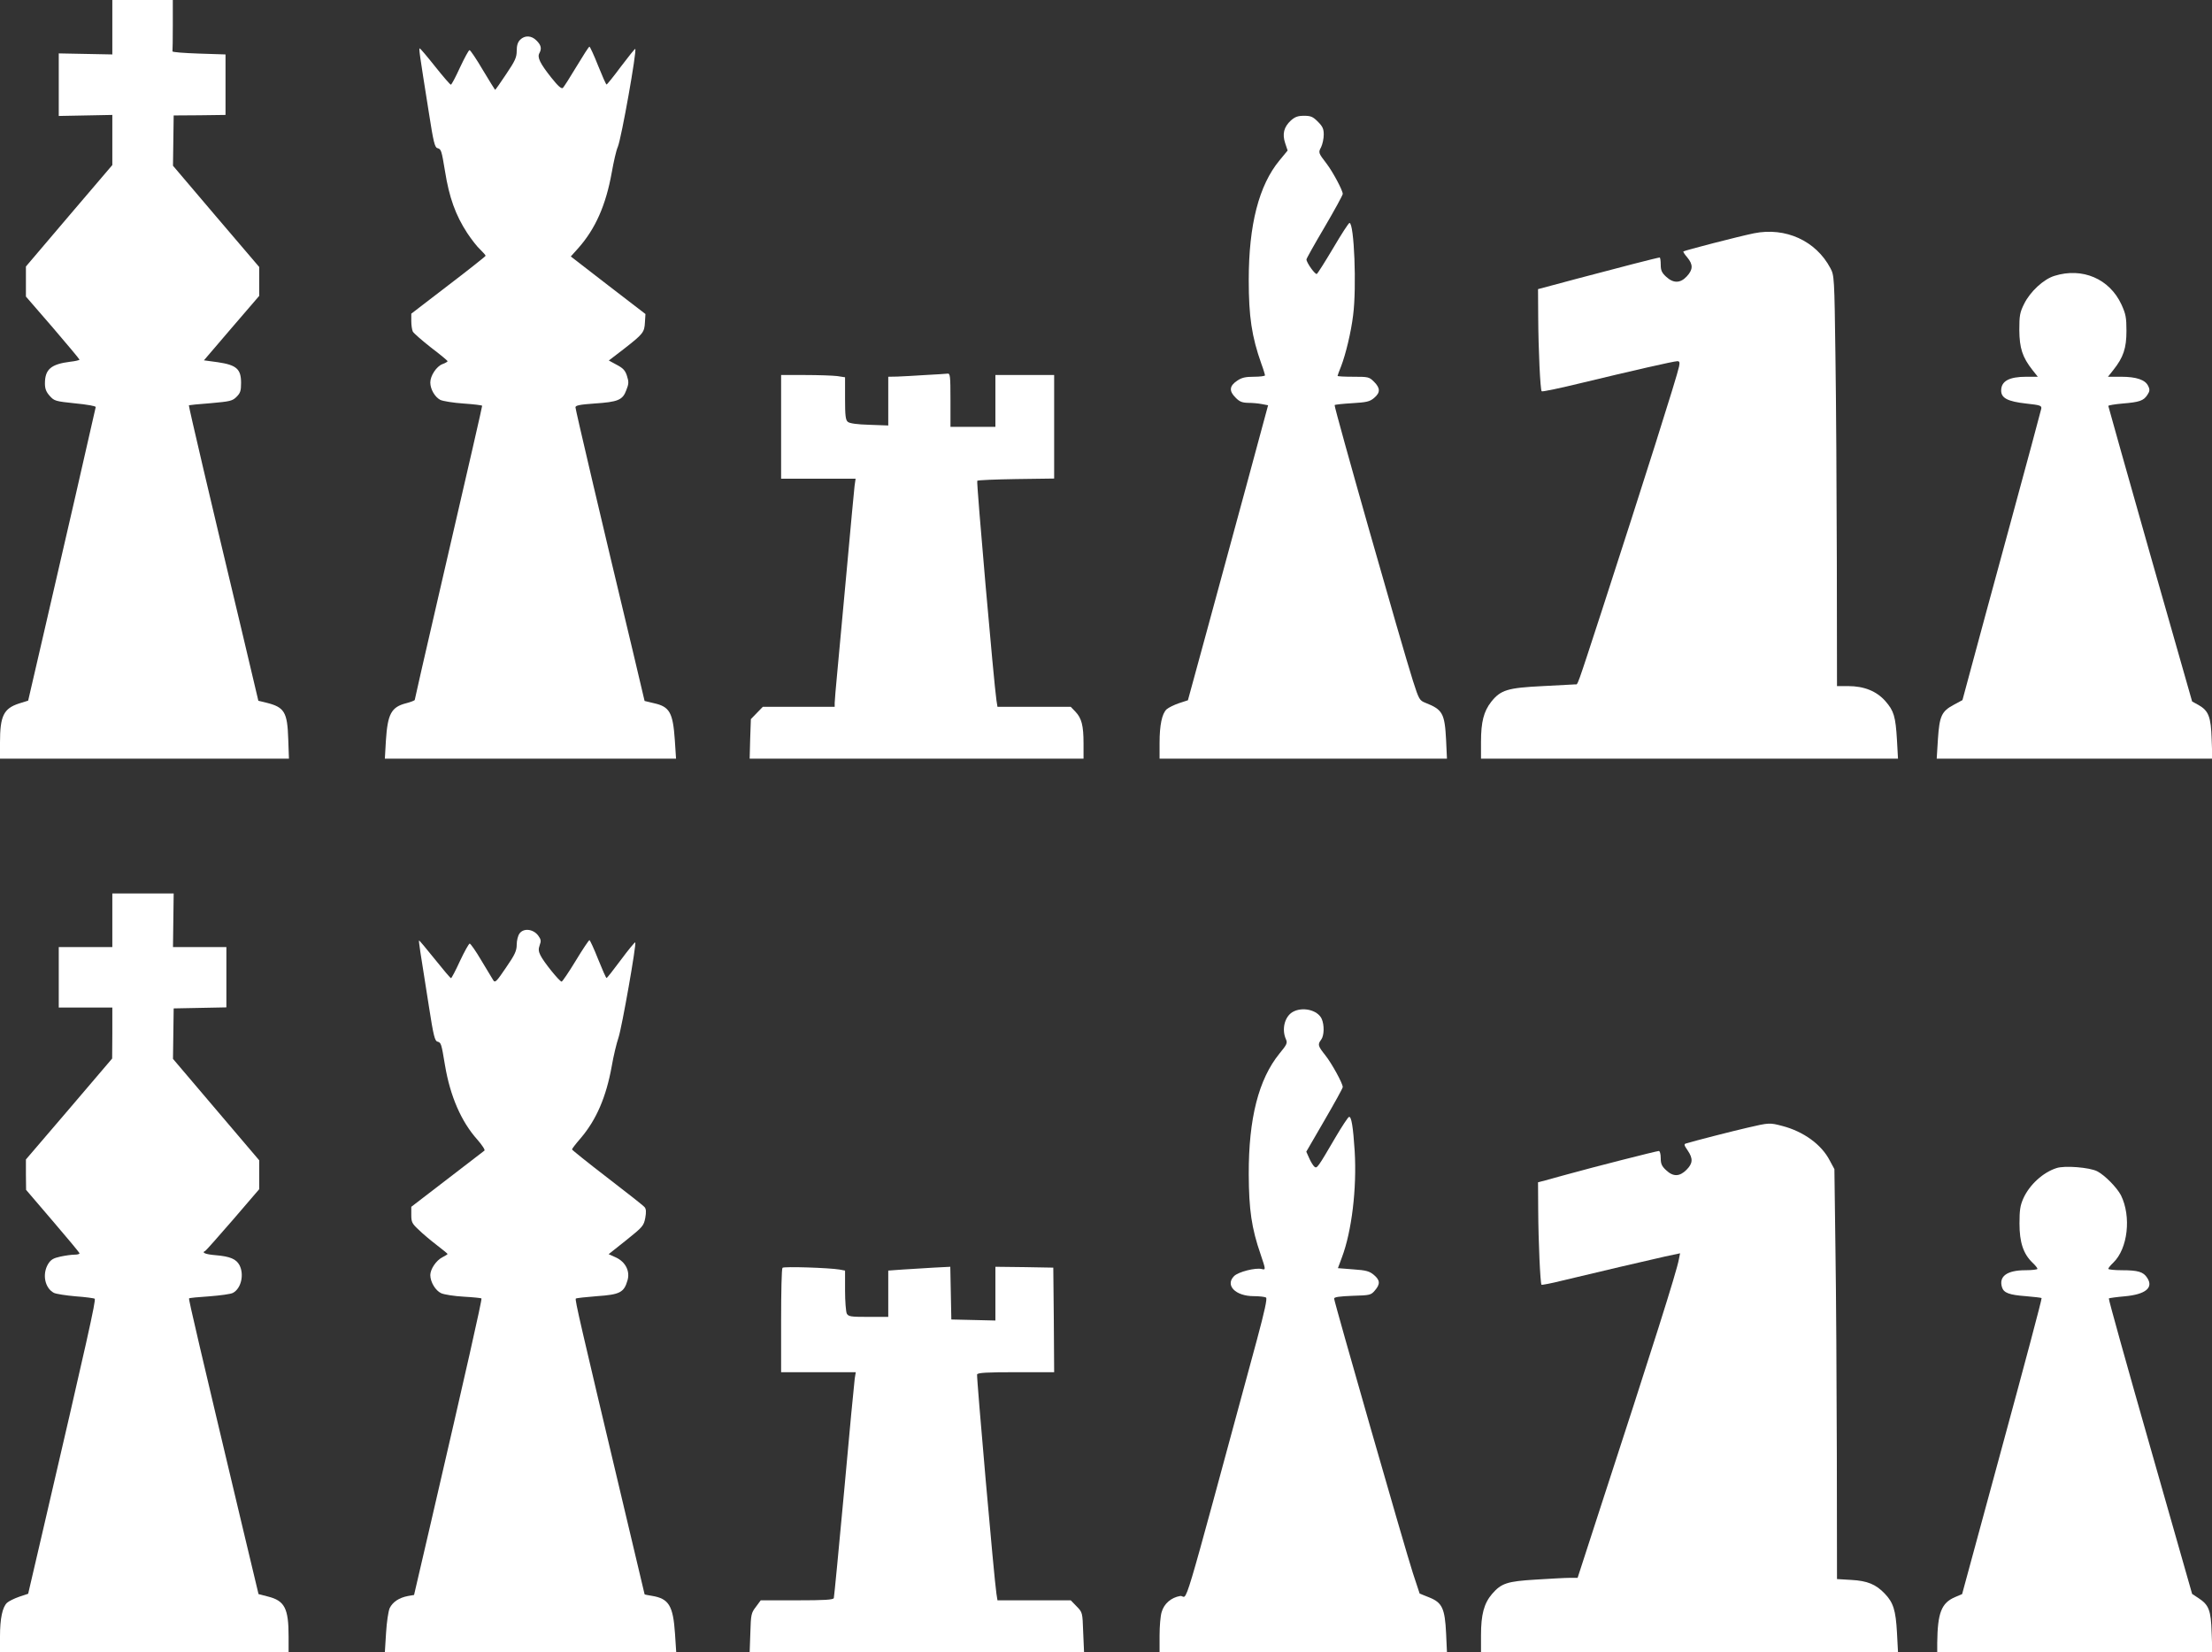 <?xml version="1.0" standalone="no"?>
<!DOCTYPE svg PUBLIC "-//W3C//DTD SVG 20010904//EN"
 "http://www.w3.org/TR/2001/REC-SVG-20010904/DTD/svg10.dtd">
<svg version="1.0" xmlns="http://www.w3.org/2000/svg"
 width="1280pt" height="956pt" viewBox="0 0 1280 956"
 preserveAspectRatio="xMidYMid meet">
<rect x="0" y="0" width="1280" height="956" fill="#333333" stroke="none"/>
<g transform="translate(0,956) scale(0.1,-0.1)"
fill="#ffffff" stroke="none">
<path d="M650 9403 l0 -158 -155 3 -155 3 0 -181 0 -181 155 3 155 3 0 -145 0
-145 -250 -293 -250 -294 0 -87 0 -87 155 -179 c85 -99 155 -183 155 -186 0
-3 -24 -9 -53 -12 -112 -14 -147 -44 -147 -126 0 -30 7 -49 28 -72 26 -29 32
-31 147 -43 66 -6 119 -16 119 -21 -3 -17 -210 -920 -303 -1319 l-88 -380 -54
-17 c-88 -29 -109 -72 -109 -226 l0 -93 836 0 836 0 -4 113 c-5 157 -22 185
-127 211 l-46 11 -97 410 c-182 761 -308 1298 -305 1300 1 1 58 7 126 12 113
10 126 13 150 37 22 22 26 35 26 81 0 80 -27 103 -134 119 l-81 11 160 187
160 186 0 84 0 83 -250 293 -249 293 2 145 2 146 150 1 150 2 0 175 0 175
-155 5 c-85 3 -154 8 -152 13 1 4 2 72 2 152 l0 145 -175 0 -175 0 0 -157z"/>
<path d="M3010 9330 c-14 -14 -20 -33 -20 -64 0 -38 -9 -58 -61 -135 -33 -50
-62 -91 -64 -91 -1 0 -33 52 -71 115 -37 63 -72 115 -77 115 -5 0 -29 -45 -55
-100 -25 -55 -49 -100 -53 -100 -4 0 -45 47 -91 105 -46 58 -86 105 -89 105
-6 0 -3 -22 53 -374 26 -168 34 -199 49 -203 22 -6 24 -12 44 -133 24 -152 61
-255 129 -359 24 -36 57 -79 75 -95 17 -17 31 -32 31 -36 0 -3 -97 -80 -215
-170 l-215 -165 0 -43 c0 -24 4 -51 9 -61 6 -10 53 -51 105 -92 53 -40 96 -76
96 -79 0 -3 -13 -11 -30 -17 -34 -13 -70 -67 -70 -106 0 -39 26 -84 58 -101
15 -7 75 -17 135 -21 59 -4 107 -10 107 -13 0 -7 -65 -291 -256 -1116 -74
-319 -134 -583 -134 -586 0 -3 -22 -12 -49 -19 -87 -22 -108 -62 -118 -217
l-6 -104 843 0 842 0 -7 107 c-11 160 -30 194 -121 214 -30 7 -54 13 -54 13 0
1 -32 134 -70 296 -175 729 -330 1390 -330 1403 0 11 24 16 108 22 138 9 165
20 186 77 15 37 15 49 4 83 -10 32 -23 45 -59 64 l-46 25 86 66 c113 88 120
97 123 155 l3 48 -216 166 -216 167 44 49 c99 112 159 248 193 437 11 62 26
129 35 148 21 50 111 557 101 567 -2 2 -39 -44 -82 -101 -43 -58 -81 -105 -84
-105 -3 -1 -25 49 -49 109 -24 61 -47 110 -50 110 -4 0 -37 -52 -75 -115 -37
-62 -73 -118 -79 -124 -9 -6 -28 11 -67 60 -65 82 -82 117 -69 141 15 27 10
47 -16 73 -29 30 -68 32 -95 5z"/>
<path d="M7470 8863 c-41 -38 -51 -78 -33 -132 l14 -42 -47 -57 c-119 -144
-178 -372 -178 -692 0 -211 17 -327 73 -485 12 -32 21 -63 21 -67 0 -4 -29 -8
-64 -8 -49 0 -71 -5 -97 -23 -45 -30 -48 -59 -10 -97 23 -24 38 -30 73 -31 24
0 59 -3 79 -7 l37 -7 -123 -455 c-68 -250 -172 -634 -232 -853 l-109 -399 -52
-17 c-29 -10 -61 -26 -71 -35 -27 -25 -41 -91 -41 -195 l0 -91 831 0 832 0 -5
108 c-8 154 -20 176 -119 215 -35 14 -38 19 -73 128 -62 194 -459 1589 -453
1595 3 3 49 8 102 11 83 5 101 9 126 30 37 31 37 57 0 94 -28 28 -33 29 -120
29 -50 0 -91 2 -91 5 0 2 9 28 21 57 26 68 57 195 69 294 21 161 6 534 -21
534 -5 0 -47 -65 -94 -145 -47 -79 -90 -147 -95 -150 -9 -6 -60 65 -60 84 0 5
47 89 105 187 58 99 105 185 105 192 0 20 -56 125 -92 173 -50 65 -50 66 -33
98 8 17 15 49 15 72 0 33 -6 47 -34 75 -29 29 -41 34 -80 34 -36 0 -52 -6 -76
-27z"/>
<path d="M10149 8210 c-88 -18 -401 -99 -408 -105 -2 -2 8 -18 23 -35 34 -41
33 -70 -3 -109 -38 -41 -78 -41 -120 -2 -25 23 -31 37 -31 70 0 23 -3 41 -6
41 -10 0 -251 -62 -476 -122 l-228 -61 1 -161 c1 -190 12 -422 20 -430 3 -4
107 18 230 48 294 71 535 126 555 126 13 0 15 -6 10 -31 -11 -56 -206 -671
-444 -1404 -152 -466 -141 -435 -156 -435 -6 0 -91 -5 -189 -10 -203 -10 -243
-22 -298 -91 -43 -55 -59 -116 -59 -231 l0 -98 1207 0 1206 0 -6 108 c-8 137
-18 169 -67 225 -51 58 -124 87 -215 87 l-65 0 -1 723 c-1 397 -4 931 -8 1187
-6 458 -7 466 -29 508 -84 159 -260 239 -443 202z"/>
<path d="M11889 7964 c-63 -19 -141 -91 -176 -162 -25 -50 -28 -68 -28 -152 1
-105 18 -157 76 -231 l31 -39 -66 0 c-100 0 -146 -25 -146 -80 0 -43 37 -63
144 -75 83 -9 91 -12 88 -30 -2 -11 -84 -315 -182 -675 -98 -360 -200 -735
-226 -833 l-48 -178 -50 -27 c-71 -38 -83 -65 -92 -199 l-7 -113 798 0 797 0
-4 113 c-4 130 -18 164 -75 197 l-38 21 -243 852 c-133 469 -242 855 -242 858
0 4 37 10 82 14 98 8 122 16 144 50 14 21 15 31 5 51 -16 36 -68 54 -157 54
l-76 0 31 39 c58 73 76 126 76 226 0 78 -4 98 -29 153 -69 149 -226 216 -387
166z"/>
<path d="M5355 7390 c-60 -4 -134 -8 -162 -9 l-53 -1 0 -141 0 -141 -109 4
c-72 2 -114 8 -125 17 -13 11 -16 35 -16 136 l0 122 -46 7 c-26 3 -109 6 -185
6 l-139 0 0 -300 0 -300 216 0 215 0 -6 -42 c-3 -24 -23 -241 -45 -483 -22
-242 -47 -510 -55 -595 -8 -85 -15 -165 -15 -177 l0 -23 -208 0 -208 0 -34
-35 -35 -36 -4 -114 -3 -115 966 0 966 0 0 88 c0 104 -11 146 -47 184 l-27 28
-212 0 -212 0 -6 38 c-14 91 -117 1265 -111 1270 4 4 105 8 226 10 l219 3 0
300 0 299 -170 0 -170 0 0 -150 0 -150 -130 0 -130 0 0 155 c0 142 -2 155 -17
153 -10 -1 -67 -5 -128 -8z"/>
<path d="M650 4235 l0 -155 -155 0 -155 0 0 -175 0 -175 155 0 155 0 0 -147
-1 -148 -249 -292 -250 -292 0 -88 1 -88 154 -180 c85 -99 155 -183 155 -187
0 -5 -13 -8 -30 -8 -16 0 -52 -5 -80 -11 -41 -9 -55 -17 -71 -42 -36 -59 -20
-140 33 -168 12 -6 68 -15 126 -20 57 -4 107 -11 110 -14 8 -8 -39 -220 -306
-1368 l-79 -339 -51 -17 c-29 -10 -61 -26 -71 -35 -27 -25 -41 -91 -41 -195
l0 -91 835 0 835 0 0 91 c0 163 -23 207 -120 231 l-54 14 -92 385 c-248 1042
-314 1323 -310 1326 2 3 56 8 118 12 63 5 124 13 136 20 47 25 66 105 38 160
-19 36 -55 51 -138 58 -60 5 -84 15 -60 25 4 2 76 83 160 180 l152 177 0 83 0
84 -250 294 -249 293 2 146 2 146 153 3 152 3 0 174 0 175 -155 0 -154 0 2
155 2 155 -177 0 -178 0 0 -155z"/>
<path d="M3006 4158 c-9 -12 -16 -41 -16 -64 0 -35 -10 -58 -62 -133 -54 -80
-63 -89 -73 -74 -6 10 -38 62 -70 116 -31 53 -62 97 -67 97 -5 0 -30 -45 -56
-100 -25 -55 -49 -100 -52 -100 -4 0 -46 50 -94 110 -49 61 -90 110 -91 108
-3 -3 4 -49 57 -382 26 -168 34 -199 49 -203 22 -6 23 -11 44 -137 30 -179 94
-326 187 -430 28 -32 47 -61 41 -64 -5 -4 -102 -79 -216 -166 l-207 -159 0
-47 c0 -41 4 -50 43 -86 23 -23 70 -62 105 -89 34 -26 62 -49 62 -51 0 -2 -14
-11 -30 -19 -36 -18 -70 -69 -70 -103 0 -40 30 -90 63 -105 18 -8 76 -17 130
-20 55 -3 101 -8 103 -10 5 -4 -90 -423 -293 -1299 l-97 -417 -35 -6 c-52 -10
-88 -34 -106 -70 -8 -19 -17 -79 -21 -143 l-7 -112 843 0 843 0 -7 107 c-11
163 -36 203 -134 219 -23 4 -42 7 -42 9 0 1 -63 265 -139 586 -232 977 -265
1118 -259 1125 4 3 59 9 123 14 131 9 156 21 176 91 16 53 -11 107 -67 133
l-42 19 102 81 c96 77 101 83 110 129 6 33 5 52 -4 62 -6 8 -104 85 -216 171
-112 86 -204 160 -204 163 0 4 23 34 51 66 90 106 147 238 179 416 10 59 28
133 39 165 20 60 105 543 97 551 -2 3 -40 -43 -83 -101 -43 -58 -80 -105 -83
-105 -3 -1 -25 49 -49 109 -24 61 -47 110 -50 110 -4 0 -40 -54 -80 -120 -40
-66 -77 -120 -81 -120 -12 0 -106 116 -123 153 -11 22 -12 36 -4 58 9 24 8 33
-9 56 -29 38 -85 44 -108 11z"/>
<path d="M7478 3703 c-45 -28 -62 -100 -37 -156 10 -22 6 -31 -37 -83 -121
-149 -179 -376 -178 -699 1 -205 16 -311 69 -464 30 -89 30 -90 6 -84 -35 9
-135 -16 -160 -41 -53 -53 8 -116 114 -116 33 0 65 -4 71 -8 8 -5 -8 -78 -52
-242 -459 -1691 -395 -1477 -445 -1485 -52 -9 -93 -44 -107 -93 -7 -22 -12
-83 -12 -136 l0 -96 831 0 832 0 -5 109 c-7 145 -23 178 -98 208 l-55 22 -39
118 c-44 135 -456 1571 -456 1589 0 9 32 13 106 16 102 3 107 4 130 31 32 37
30 60 -6 90 -25 21 -44 27 -119 32 l-89 7 23 62 c57 151 87 399 74 616 -9 140
-19 202 -33 197 -6 -2 -41 -55 -78 -118 -103 -176 -107 -182 -122 -170 -7 6
-21 28 -30 49 l-17 38 105 181 c58 100 106 186 106 193 0 21 -63 136 -101 184
-43 54 -45 62 -24 90 18 24 19 85 3 121 -24 52 -114 72 -170 38z"/>
<path d="M10113 3035 c-87 -20 -302 -75 -355 -91 -15 -4 -14 -9 8 -41 32 -47
30 -75 -7 -112 -40 -40 -77 -41 -118 -2 -25 23 -31 37 -31 70 0 24 -5 41 -11
41 -12 0 -382 -94 -529 -135 -47 -13 -104 -28 -127 -35 l-43 -11 1 -162 c1
-182 12 -423 19 -431 3 -2 57 8 120 24 187 45 498 118 593 139 l89 19 -7 -35
c-13 -72 -148 -498 -465 -1470 l-121 -373 -47 0 c-26 0 -113 -5 -194 -10 -167
-10 -200 -21 -254 -83 -47 -55 -64 -120 -64 -239 l0 -98 1207 0 1206 0 -6 114
c-7 128 -21 173 -70 224 -52 55 -102 75 -194 80 l-83 5 -1 726 c-1 399 -4 933
-8 1186 l-6 460 -27 50 c-48 93 -152 168 -275 200 -72 19 -76 19 -200 -10z"/>
<path d="M11900 2801 c-78 -25 -156 -96 -192 -176 -18 -41 -22 -67 -22 -145 0
-108 22 -175 75 -226 16 -15 29 -31 29 -36 0 -4 -32 -8 -70 -8 -107 0 -155
-36 -135 -99 10 -32 42 -44 137 -51 48 -4 90 -9 92 -11 3 -3 -100 -389 -228
-859 l-232 -854 -40 -17 c-80 -34 -102 -91 -104 -266 l0 -53 796 0 796 0 -4
113 c-4 129 -16 160 -75 199 l-38 25 -243 852 c-134 469 -242 855 -239 858 3
2 44 8 91 12 122 11 169 50 131 107 -22 35 -54 44 -146 44 -43 0 -79 4 -79 8
0 5 13 21 29 36 84 81 105 267 44 390 -23 44 -93 116 -138 139 -44 22 -188 34
-235 18z"/>
<path d="M4528 2224 c-5 -4 -8 -142 -8 -306 l0 -298 216 0 216 0 -6 -37 c-3
-21 -31 -312 -61 -648 -31 -335 -58 -616 -60 -622 -3 -10 -55 -13 -213 -13
l-210 0 -28 -38 c-27 -35 -29 -44 -32 -149 l-4 -113 967 0 968 0 -5 115 c-4
115 -4 115 -38 150 l-34 35 -212 0 -212 0 -6 38 c-13 81 -116 1257 -112 1269
4 10 56 13 226 13 l220 0 -2 303 -3 302 -167 3 -168 2 0 -155 0 -156 -127 3
-128 3 -3 153 -3 152 -97 -5 c-53 -3 -134 -8 -179 -11 l-83 -6 0 -134 0 -134
-115 0 c-103 0 -115 2 -125 19 -5 11 -10 71 -10 134 l0 115 -32 6 c-59 10
-323 19 -330 10z"/>
</g>
</svg>
